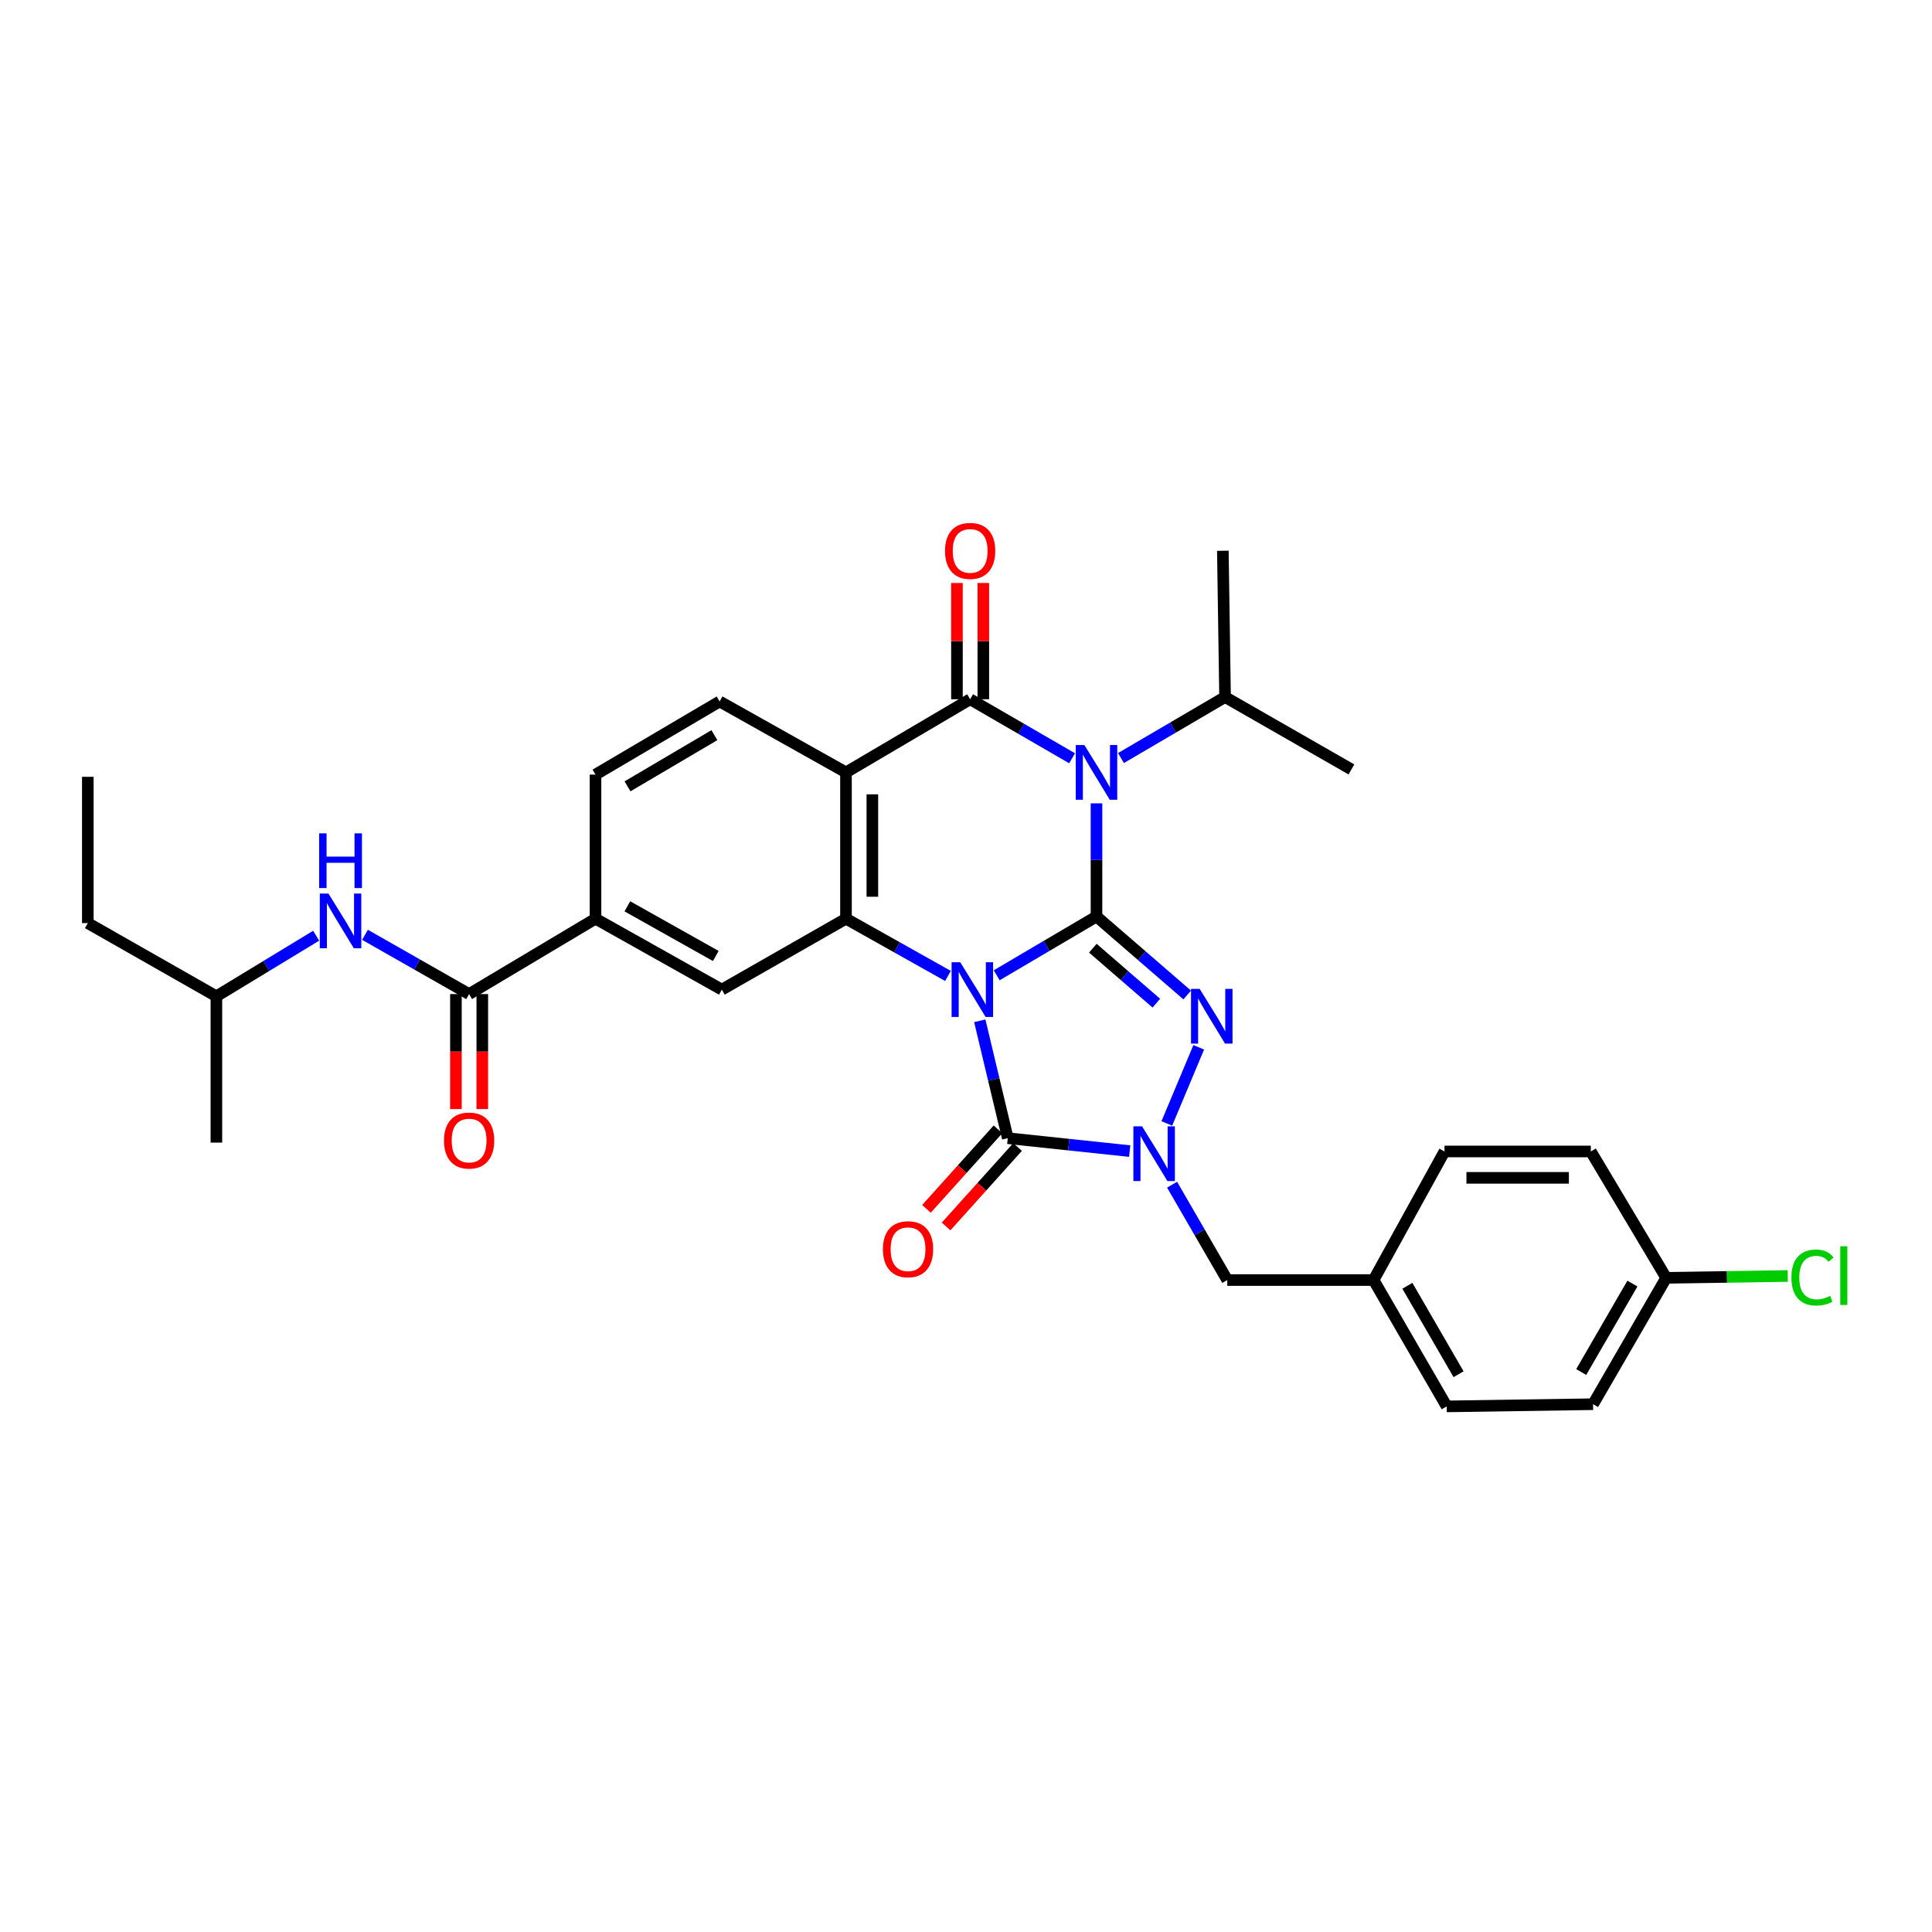 <?xml version='1.0' encoding='iso-8859-1'?>
<svg version='1.1' baseProfile='full'
              xmlns='http://www.w3.org/2000/svg'
                      xmlns:rdkit='http://www.rdkit.org/xml'
                      xmlns:xlink='http://www.w3.org/1999/xlink'
                  xml:space='preserve'
width='1000px' height='1000px' viewBox='0 0 1000 1000'>
<!-- END OF HEADER -->
<rect style='opacity:1.0;fill:#FFFFFF;stroke:none' width='1000' height='1000' x='0' y='0'> </rect>
<path class='bond-0' d='M 515.889,504.801 L 541.717,489.587' style='fill:none;fill-rule:evenodd;stroke:#0000FF;stroke-width:6px;stroke-linecap:butt;stroke-linejoin:miter;stroke-opacity:1' />
<path class='bond-0' d='M 541.717,489.587 L 567.545,474.373' style='fill:none;fill-rule:evenodd;stroke:#000000;stroke-width:6px;stroke-linecap:butt;stroke-linejoin:miter;stroke-opacity:1' />
<path class='bond-4' d='M 507.133,528.362 L 514.378,558.741' style='fill:none;fill-rule:evenodd;stroke:#0000FF;stroke-width:6px;stroke-linecap:butt;stroke-linejoin:miter;stroke-opacity:1' />
<path class='bond-4' d='M 514.378,558.741 L 521.623,589.121' style='fill:none;fill-rule:evenodd;stroke:#000000;stroke-width:6px;stroke-linecap:butt;stroke-linejoin:miter;stroke-opacity:1' />
<path class='bond-6' d='M 490.67,505.144 L 464.275,490.327' style='fill:none;fill-rule:evenodd;stroke:#0000FF;stroke-width:6px;stroke-linecap:butt;stroke-linejoin:miter;stroke-opacity:1' />
<path class='bond-6' d='M 464.275,490.327 L 437.88,475.511' style='fill:none;fill-rule:evenodd;stroke:#000000;stroke-width:6px;stroke-linecap:butt;stroke-linejoin:miter;stroke-opacity:1' />
<path class='bond-1' d='M 567.545,474.373 L 567.545,445.094' style='fill:none;fill-rule:evenodd;stroke:#000000;stroke-width:6px;stroke-linecap:butt;stroke-linejoin:miter;stroke-opacity:1' />
<path class='bond-1' d='M 567.545,445.094 L 567.545,415.815' style='fill:none;fill-rule:evenodd;stroke:#0000FF;stroke-width:6px;stroke-linecap:butt;stroke-linejoin:miter;stroke-opacity:1' />
<path class='bond-3' d='M 567.545,474.373 L 591.021,494.689' style='fill:none;fill-rule:evenodd;stroke:#000000;stroke-width:6px;stroke-linecap:butt;stroke-linejoin:miter;stroke-opacity:1' />
<path class='bond-3' d='M 591.021,494.689 L 614.497,515.004' style='fill:none;fill-rule:evenodd;stroke:#0000FF;stroke-width:6px;stroke-linecap:butt;stroke-linejoin:miter;stroke-opacity:1' />
<path class='bond-3' d='M 565.655,490.791 L 582.088,505.012' style='fill:none;fill-rule:evenodd;stroke:#000000;stroke-width:6px;stroke-linecap:butt;stroke-linejoin:miter;stroke-opacity:1' />
<path class='bond-3' d='M 582.088,505.012 L 598.521,519.233' style='fill:none;fill-rule:evenodd;stroke:#0000FF;stroke-width:6px;stroke-linecap:butt;stroke-linejoin:miter;stroke-opacity:1' />
<path class='bond-16' d='M 580.214,392.365 L 607.151,376.575' style='fill:none;fill-rule:evenodd;stroke:#0000FF;stroke-width:6px;stroke-linecap:butt;stroke-linejoin:miter;stroke-opacity:1' />
<path class='bond-16' d='M 607.151,376.575 L 634.088,360.786' style='fill:none;fill-rule:evenodd;stroke:#000000;stroke-width:6px;stroke-linecap:butt;stroke-linejoin:miter;stroke-opacity:1' />
<path class='bond-33' d='M 554.916,392.48 L 528.528,377.206' style='fill:none;fill-rule:evenodd;stroke:#0000FF;stroke-width:6px;stroke-linecap:butt;stroke-linejoin:miter;stroke-opacity:1' />
<path class='bond-33' d='M 528.528,377.206 L 502.14,361.931' style='fill:none;fill-rule:evenodd;stroke:#000000;stroke-width:6px;stroke-linecap:butt;stroke-linejoin:miter;stroke-opacity:1' />
<path class='bond-2' d='M 502.14,361.931 L 437.88,399.791' style='fill:none;fill-rule:evenodd;stroke:#000000;stroke-width:6px;stroke-linecap:butt;stroke-linejoin:miter;stroke-opacity:1' />
<path class='bond-14' d='M 508.965,361.931 L 508.965,331.839' style='fill:none;fill-rule:evenodd;stroke:#000000;stroke-width:6px;stroke-linecap:butt;stroke-linejoin:miter;stroke-opacity:1' />
<path class='bond-14' d='M 508.965,331.839 L 508.965,301.748' style='fill:none;fill-rule:evenodd;stroke:#FF0000;stroke-width:6px;stroke-linecap:butt;stroke-linejoin:miter;stroke-opacity:1' />
<path class='bond-14' d='M 495.314,361.931 L 495.314,331.839' style='fill:none;fill-rule:evenodd;stroke:#000000;stroke-width:6px;stroke-linecap:butt;stroke-linejoin:miter;stroke-opacity:1' />
<path class='bond-14' d='M 495.314,331.839 L 495.314,301.748' style='fill:none;fill-rule:evenodd;stroke:#FF0000;stroke-width:6px;stroke-linecap:butt;stroke-linejoin:miter;stroke-opacity:1' />
<path class='bond-32' d='M 620.464,542.094 L 603.944,581.492' style='fill:none;fill-rule:evenodd;stroke:#0000FF;stroke-width:6px;stroke-linecap:butt;stroke-linejoin:miter;stroke-opacity:1' />
<path class='bond-5' d='M 521.623,589.121 L 553.18,592.463' style='fill:none;fill-rule:evenodd;stroke:#000000;stroke-width:6px;stroke-linecap:butt;stroke-linejoin:miter;stroke-opacity:1' />
<path class='bond-5' d='M 553.18,592.463 L 584.737,595.806' style='fill:none;fill-rule:evenodd;stroke:#0000FF;stroke-width:6px;stroke-linecap:butt;stroke-linejoin:miter;stroke-opacity:1' />
<path class='bond-15' d='M 516.549,584.556 L 498.045,605.125' style='fill:none;fill-rule:evenodd;stroke:#000000;stroke-width:6px;stroke-linecap:butt;stroke-linejoin:miter;stroke-opacity:1' />
<path class='bond-15' d='M 498.045,605.125 L 479.541,625.695' style='fill:none;fill-rule:evenodd;stroke:#FF0000;stroke-width:6px;stroke-linecap:butt;stroke-linejoin:miter;stroke-opacity:1' />
<path class='bond-15' d='M 526.698,593.686 L 508.194,614.255' style='fill:none;fill-rule:evenodd;stroke:#000000;stroke-width:6px;stroke-linecap:butt;stroke-linejoin:miter;stroke-opacity:1' />
<path class='bond-15' d='M 508.194,614.255 L 489.691,634.825' style='fill:none;fill-rule:evenodd;stroke:#FF0000;stroke-width:6px;stroke-linecap:butt;stroke-linejoin:miter;stroke-opacity:1' />
<path class='bond-13' d='M 606.669,613.194 L 620.951,637.872' style='fill:none;fill-rule:evenodd;stroke:#0000FF;stroke-width:6px;stroke-linecap:butt;stroke-linejoin:miter;stroke-opacity:1' />
<path class='bond-13' d='M 620.951,637.872 L 635.233,662.55' style='fill:none;fill-rule:evenodd;stroke:#000000;stroke-width:6px;stroke-linecap:butt;stroke-linejoin:miter;stroke-opacity:1' />
<path class='bond-7' d='M 437.88,475.511 L 437.88,399.791' style='fill:none;fill-rule:evenodd;stroke:#000000;stroke-width:6px;stroke-linecap:butt;stroke-linejoin:miter;stroke-opacity:1' />
<path class='bond-7' d='M 451.531,464.153 L 451.531,411.149' style='fill:none;fill-rule:evenodd;stroke:#000000;stroke-width:6px;stroke-linecap:butt;stroke-linejoin:miter;stroke-opacity:1' />
<path class='bond-9' d='M 437.88,475.511 L 373.619,512.225' style='fill:none;fill-rule:evenodd;stroke:#000000;stroke-width:6px;stroke-linecap:butt;stroke-linejoin:miter;stroke-opacity:1' />
<path class='bond-11' d='M 437.88,399.791 L 372.474,363.076' style='fill:none;fill-rule:evenodd;stroke:#000000;stroke-width:6px;stroke-linecap:butt;stroke-linejoin:miter;stroke-opacity:1' />
<path class='bond-8' d='M 242.808,514.539 L 308.229,475.511' style='fill:none;fill-rule:evenodd;stroke:#000000;stroke-width:6px;stroke-linecap:butt;stroke-linejoin:miter;stroke-opacity:1' />
<path class='bond-12' d='M 242.808,514.539 L 215.864,499.199' style='fill:none;fill-rule:evenodd;stroke:#000000;stroke-width:6px;stroke-linecap:butt;stroke-linejoin:miter;stroke-opacity:1' />
<path class='bond-12' d='M 215.864,499.199 L 188.92,483.86' style='fill:none;fill-rule:evenodd;stroke:#0000FF;stroke-width:6px;stroke-linecap:butt;stroke-linejoin:miter;stroke-opacity:1' />
<path class='bond-18' d='M 235.983,514.539 L 235.983,544.296' style='fill:none;fill-rule:evenodd;stroke:#000000;stroke-width:6px;stroke-linecap:butt;stroke-linejoin:miter;stroke-opacity:1' />
<path class='bond-18' d='M 235.983,544.296 L 235.983,574.053' style='fill:none;fill-rule:evenodd;stroke:#FF0000;stroke-width:6px;stroke-linecap:butt;stroke-linejoin:miter;stroke-opacity:1' />
<path class='bond-18' d='M 249.634,514.539 L 249.634,544.296' style='fill:none;fill-rule:evenodd;stroke:#000000;stroke-width:6px;stroke-linecap:butt;stroke-linejoin:miter;stroke-opacity:1' />
<path class='bond-18' d='M 249.634,544.296 L 249.634,574.053' style='fill:none;fill-rule:evenodd;stroke:#FF0000;stroke-width:6px;stroke-linecap:butt;stroke-linejoin:miter;stroke-opacity:1' />
<path class='bond-10' d='M 373.619,512.225 L 308.229,475.511' style='fill:none;fill-rule:evenodd;stroke:#000000;stroke-width:6px;stroke-linecap:butt;stroke-linejoin:miter;stroke-opacity:1' />
<path class='bond-10' d='M 370.494,494.815 L 324.721,469.114' style='fill:none;fill-rule:evenodd;stroke:#000000;stroke-width:6px;stroke-linecap:butt;stroke-linejoin:miter;stroke-opacity:1' />
<path class='bond-17' d='M 308.229,475.511 L 308.229,400.929' style='fill:none;fill-rule:evenodd;stroke:#000000;stroke-width:6px;stroke-linecap:butt;stroke-linejoin:miter;stroke-opacity:1' />
<path class='bond-34' d='M 372.474,363.076 L 308.229,400.929' style='fill:none;fill-rule:evenodd;stroke:#000000;stroke-width:6px;stroke-linecap:butt;stroke-linejoin:miter;stroke-opacity:1' />
<path class='bond-34' d='M 369.767,380.516 L 324.796,407.012' style='fill:none;fill-rule:evenodd;stroke:#000000;stroke-width:6px;stroke-linecap:butt;stroke-linejoin:miter;stroke-opacity:1' />
<path class='bond-26' d='M 163.646,484.32 L 137.825,500.002' style='fill:none;fill-rule:evenodd;stroke:#0000FF;stroke-width:6px;stroke-linecap:butt;stroke-linejoin:miter;stroke-opacity:1' />
<path class='bond-26' d='M 137.825,500.002 L 112.005,515.684' style='fill:none;fill-rule:evenodd;stroke:#000000;stroke-width:6px;stroke-linecap:butt;stroke-linejoin:miter;stroke-opacity:1' />
<path class='bond-19' d='M 635.233,662.55 L 710.961,662.55' style='fill:none;fill-rule:evenodd;stroke:#000000;stroke-width:6px;stroke-linecap:butt;stroke-linejoin:miter;stroke-opacity:1' />
<path class='bond-27' d='M 634.088,360.786 L 699.494,398.251' style='fill:none;fill-rule:evenodd;stroke:#000000;stroke-width:6px;stroke-linecap:butt;stroke-linejoin:miter;stroke-opacity:1' />
<path class='bond-28' d='M 634.088,360.786 L 632.943,285.066' style='fill:none;fill-rule:evenodd;stroke:#000000;stroke-width:6px;stroke-linecap:butt;stroke-linejoin:miter;stroke-opacity:1' />
<path class='bond-22' d='M 710.961,662.55 L 747.668,596' style='fill:none;fill-rule:evenodd;stroke:#000000;stroke-width:6px;stroke-linecap:butt;stroke-linejoin:miter;stroke-opacity:1' />
<path class='bond-23' d='M 710.961,662.55 L 748.813,727.948' style='fill:none;fill-rule:evenodd;stroke:#000000;stroke-width:6px;stroke-linecap:butt;stroke-linejoin:miter;stroke-opacity:1' />
<path class='bond-23' d='M 728.454,665.521 L 754.95,711.3' style='fill:none;fill-rule:evenodd;stroke:#000000;stroke-width:6px;stroke-linecap:butt;stroke-linejoin:miter;stroke-opacity:1' />
<path class='bond-20' d='M 862.423,661.405 L 824.571,726.81' style='fill:none;fill-rule:evenodd;stroke:#000000;stroke-width:6px;stroke-linecap:butt;stroke-linejoin:miter;stroke-opacity:1' />
<path class='bond-20' d='M 844.93,664.378 L 818.433,710.162' style='fill:none;fill-rule:evenodd;stroke:#000000;stroke-width:6px;stroke-linecap:butt;stroke-linejoin:miter;stroke-opacity:1' />
<path class='bond-21' d='M 862.423,661.405 L 893.88,660.929' style='fill:none;fill-rule:evenodd;stroke:#000000;stroke-width:6px;stroke-linecap:butt;stroke-linejoin:miter;stroke-opacity:1' />
<path class='bond-21' d='M 893.88,660.929 L 925.337,660.454' style='fill:none;fill-rule:evenodd;stroke:#00CC00;stroke-width:6px;stroke-linecap:butt;stroke-linejoin:miter;stroke-opacity:1' />
<path class='bond-35' d='M 862.423,661.405 L 823.411,596' style='fill:none;fill-rule:evenodd;stroke:#000000;stroke-width:6px;stroke-linecap:butt;stroke-linejoin:miter;stroke-opacity:1' />
<path class='bond-25' d='M 747.668,596 L 823.411,596' style='fill:none;fill-rule:evenodd;stroke:#000000;stroke-width:6px;stroke-linecap:butt;stroke-linejoin:miter;stroke-opacity:1' />
<path class='bond-25' d='M 759.029,609.651 L 812.049,609.651' style='fill:none;fill-rule:evenodd;stroke:#000000;stroke-width:6px;stroke-linecap:butt;stroke-linejoin:miter;stroke-opacity:1' />
<path class='bond-24' d='M 748.813,727.948 L 824.571,726.81' style='fill:none;fill-rule:evenodd;stroke:#000000;stroke-width:6px;stroke-linecap:butt;stroke-linejoin:miter;stroke-opacity:1' />
<path class='bond-29' d='M 112.005,515.684 L 45.455,477.801' style='fill:none;fill-rule:evenodd;stroke:#000000;stroke-width:6px;stroke-linecap:butt;stroke-linejoin:miter;stroke-opacity:1' />
<path class='bond-30' d='M 112.005,515.684 L 112.005,591.411' style='fill:none;fill-rule:evenodd;stroke:#000000;stroke-width:6px;stroke-linecap:butt;stroke-linejoin:miter;stroke-opacity:1' />
<path class='bond-31' d='M 45.455,477.801 L 45.455,402.074' style='fill:none;fill-rule:evenodd;stroke:#000000;stroke-width:6px;stroke-linecap:butt;stroke-linejoin:miter;stroke-opacity:1' />
<path  class='atom-0' d='M 497.025 498.065
L 506.305 513.065
Q 507.225 514.545, 508.705 517.225
Q 510.185 519.905, 510.265 520.065
L 510.265 498.065
L 514.025 498.065
L 514.025 526.385
L 510.145 526.385
L 500.185 509.985
Q 499.025 508.065, 497.785 505.865
Q 496.585 503.665, 496.225 502.985
L 496.225 526.385
L 492.545 526.385
L 492.545 498.065
L 497.025 498.065
' fill='#0000FF'/>
<path  class='atom-2' d='M 561.285 385.631
L 570.565 400.631
Q 571.485 402.111, 572.965 404.791
Q 574.445 407.471, 574.525 407.631
L 574.525 385.631
L 578.285 385.631
L 578.285 413.951
L 574.405 413.951
L 564.445 397.551
Q 563.285 395.631, 562.045 393.431
Q 560.845 391.231, 560.485 390.551
L 560.485 413.951
L 556.805 413.951
L 556.805 385.631
L 561.285 385.631
' fill='#0000FF'/>
<path  class='atom-4' d='M 620.949 511.846
L 630.229 526.846
Q 631.149 528.326, 632.629 531.006
Q 634.109 533.686, 634.189 533.846
L 634.189 511.846
L 637.949 511.846
L 637.949 540.166
L 634.069 540.166
L 624.109 523.766
Q 622.949 521.846, 621.709 519.646
Q 620.509 517.446, 620.149 516.766
L 620.149 540.166
L 616.469 540.166
L 616.469 511.846
L 620.949 511.846
' fill='#0000FF'/>
<path  class='atom-6' d='M 591.121 582.985
L 600.401 597.985
Q 601.321 599.465, 602.801 602.145
Q 604.281 604.825, 604.361 604.985
L 604.361 582.985
L 608.121 582.985
L 608.121 611.305
L 604.241 611.305
L 594.281 594.905
Q 593.121 592.985, 591.881 590.785
Q 590.681 588.585, 590.321 587.905
L 590.321 611.305
L 586.641 611.305
L 586.641 582.985
L 591.121 582.985
' fill='#0000FF'/>
<path  class='atom-13' d='M 170.005 462.496
L 179.285 477.496
Q 180.205 478.976, 181.685 481.656
Q 183.165 484.336, 183.245 484.496
L 183.245 462.496
L 187.005 462.496
L 187.005 490.816
L 183.125 490.816
L 173.165 474.416
Q 172.005 472.496, 170.765 470.296
Q 169.565 468.096, 169.205 467.416
L 169.205 490.816
L 165.525 490.816
L 165.525 462.496
L 170.005 462.496
' fill='#0000FF'/>
<path  class='atom-13' d='M 165.185 431.344
L 169.025 431.344
L 169.025 443.384
L 183.505 443.384
L 183.505 431.344
L 187.345 431.344
L 187.345 459.664
L 183.505 459.664
L 183.505 446.584
L 169.025 446.584
L 169.025 459.664
L 165.185 459.664
L 165.185 431.344
' fill='#0000FF'/>
<path  class='atom-15' d='M 489.14 285.146
Q 489.14 278.346, 492.5 274.546
Q 495.86 270.746, 502.14 270.746
Q 508.42 270.746, 511.78 274.546
Q 515.14 278.346, 515.14 285.146
Q 515.14 292.026, 511.74 295.946
Q 508.34 299.826, 502.14 299.826
Q 495.9 299.826, 492.5 295.946
Q 489.14 292.066, 489.14 285.146
M 502.14 296.626
Q 506.46 296.626, 508.78 293.746
Q 511.14 290.826, 511.14 285.146
Q 511.14 279.586, 508.78 276.786
Q 506.46 273.946, 502.14 273.946
Q 497.82 273.946, 495.46 276.746
Q 493.14 279.546, 493.14 285.146
Q 493.14 290.866, 495.46 293.746
Q 497.82 296.626, 502.14 296.626
' fill='#FF0000'/>
<path  class='atom-16' d='M 456.998 646.59
Q 456.998 639.79, 460.358 635.99
Q 463.718 632.19, 469.998 632.19
Q 476.278 632.19, 479.638 635.99
Q 482.998 639.79, 482.998 646.59
Q 482.998 653.47, 479.598 657.39
Q 476.198 661.27, 469.998 661.27
Q 463.758 661.27, 460.358 657.39
Q 456.998 653.51, 456.998 646.59
M 469.998 658.07
Q 474.318 658.07, 476.638 655.19
Q 478.998 652.27, 478.998 646.59
Q 478.998 641.03, 476.638 638.23
Q 474.318 635.39, 469.998 635.39
Q 465.678 635.39, 463.318 638.19
Q 460.998 640.99, 460.998 646.59
Q 460.998 652.31, 463.318 655.19
Q 465.678 658.07, 469.998 658.07
' fill='#FF0000'/>
<path  class='atom-19' d='M 229.808 590.346
Q 229.808 583.546, 233.168 579.746
Q 236.528 575.946, 242.808 575.946
Q 249.088 575.946, 252.448 579.746
Q 255.808 583.546, 255.808 590.346
Q 255.808 597.226, 252.408 601.146
Q 249.008 605.026, 242.808 605.026
Q 236.568 605.026, 233.168 601.146
Q 229.808 597.266, 229.808 590.346
M 242.808 601.826
Q 247.128 601.826, 249.448 598.946
Q 251.808 596.026, 251.808 590.346
Q 251.808 584.786, 249.448 581.986
Q 247.128 579.146, 242.808 579.146
Q 238.488 579.146, 236.128 581.946
Q 233.808 584.746, 233.808 590.346
Q 233.808 596.066, 236.128 598.946
Q 238.488 601.826, 242.808 601.826
' fill='#FF0000'/>
<path  class='atom-22' d='M 927.231 661.24
Q 927.231 654.2, 930.511 650.52
Q 933.831 646.8, 940.111 646.8
Q 945.951 646.8, 949.071 650.92
L 946.431 653.08
Q 944.151 650.08, 940.111 650.08
Q 935.831 650.08, 933.551 652.96
Q 931.311 655.8, 931.311 661.24
Q 931.311 666.84, 933.631 669.72
Q 935.991 672.6, 940.551 672.6
Q 943.671 672.6, 947.311 670.72
L 948.431 673.72
Q 946.951 674.68, 944.711 675.24
Q 942.471 675.8, 939.991 675.8
Q 933.831 675.8, 930.511 672.04
Q 927.231 668.28, 927.231 661.24
' fill='#00CC00'/>
<path  class='atom-22' d='M 952.511 645.08
L 956.191 645.08
L 956.191 675.44
L 952.511 675.44
L 952.511 645.08
' fill='#00CC00'/>
</svg>
